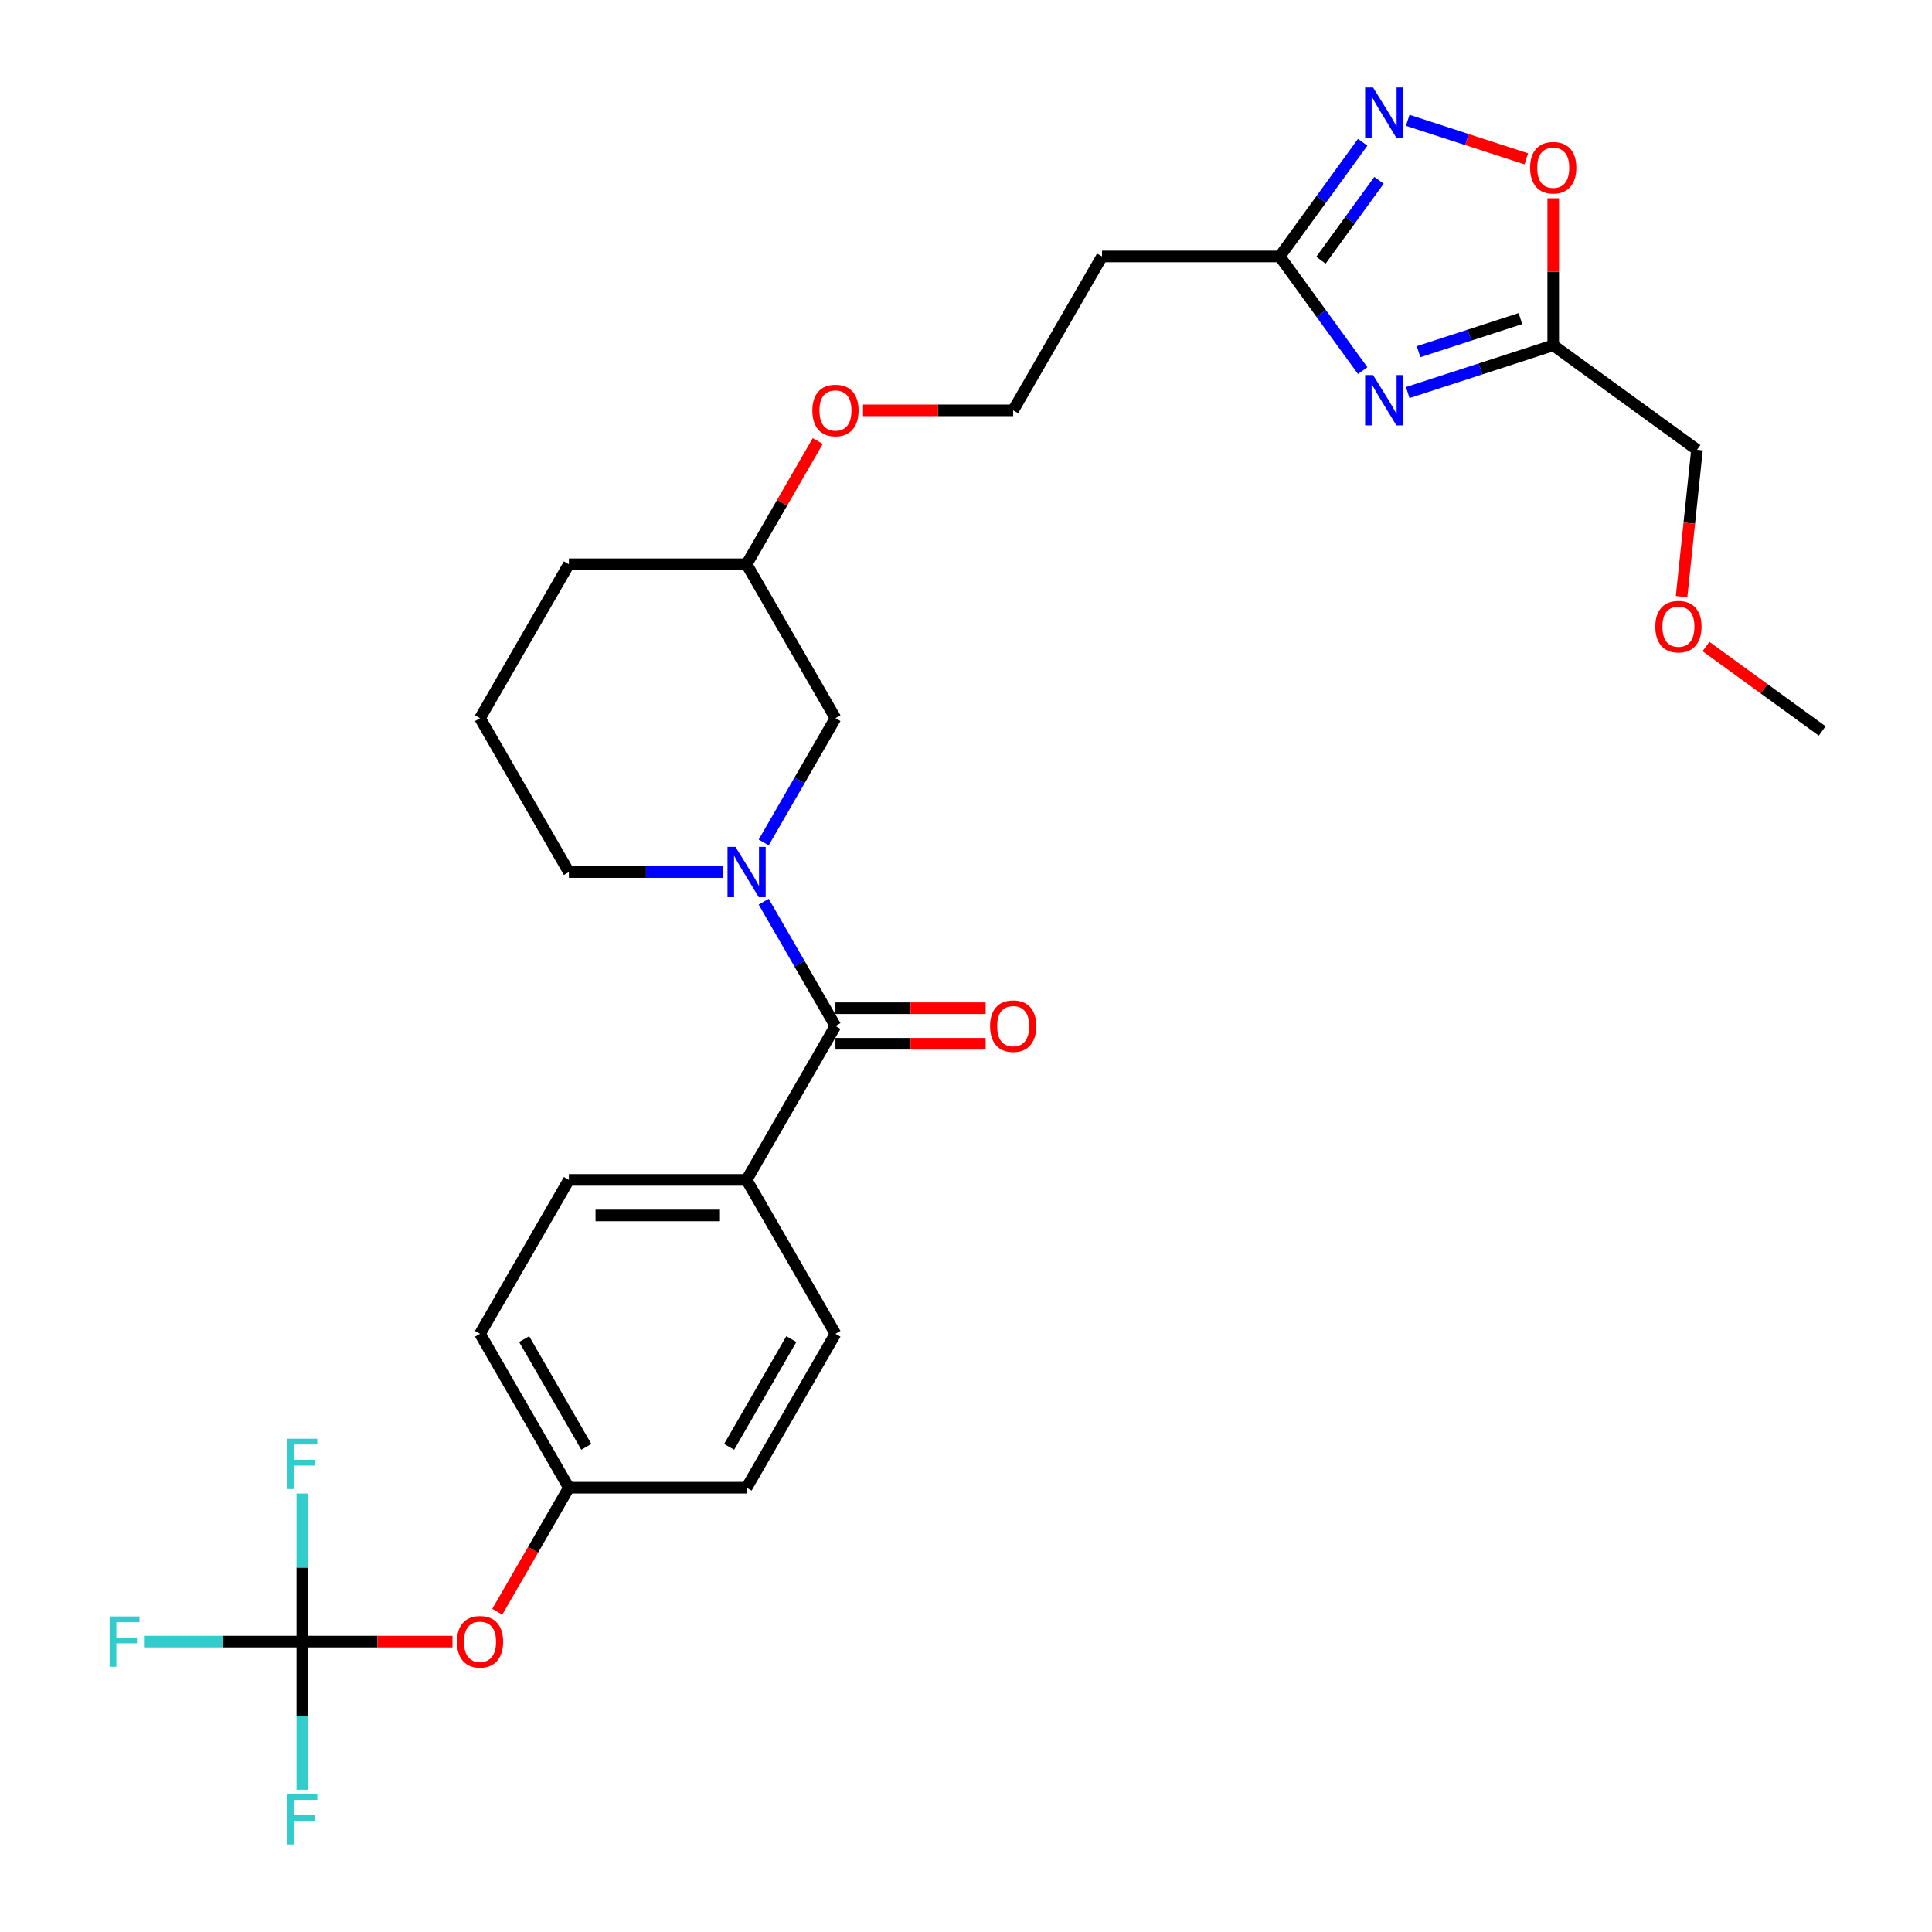 <?xml version='1.0' encoding='iso-8859-1'?>
<svg version='1.1' baseProfile='full'
              xmlns='http://www.w3.org/2000/svg'
                      xmlns:rdkit='http://www.rdkit.org/xml'
                      xmlns:xlink='http://www.w3.org/1999/xlink'
                  xml:space='preserve'
width='1000px' height='1000px' viewBox='0 0 1000 1000'>
<!-- END OF HEADER -->
<rect style='opacity:1.0;fill:#FFFFFF;stroke:none' width='1000' height='1000' x='0' y='0'> </rect>
<path class='bond-3' d='M 728.639,203.197 L 766.292,190.963' style='fill:none;fill-rule:evenodd;stroke:#0000FF;stroke-width:6px;stroke-linecap:butt;stroke-linejoin:miter;stroke-opacity:1' />
<path class='bond-3' d='M 766.292,190.963 L 803.945,178.729' style='fill:none;fill-rule:evenodd;stroke:#000000;stroke-width:6px;stroke-linecap:butt;stroke-linejoin:miter;stroke-opacity:1' />
<path class='bond-3' d='M 734.25,182.03 L 760.607,173.466' style='fill:none;fill-rule:evenodd;stroke:#0000FF;stroke-width:6px;stroke-linecap:butt;stroke-linejoin:miter;stroke-opacity:1' />
<path class='bond-3' d='M 760.607,173.466 L 786.964,164.902' style='fill:none;fill-rule:evenodd;stroke:#000000;stroke-width:6px;stroke-linecap:butt;stroke-linejoin:miter;stroke-opacity:1' />
<path class='bond-4' d='M 705.326,191.829 L 683.859,162.282' style='fill:none;fill-rule:evenodd;stroke:#0000FF;stroke-width:6px;stroke-linecap:butt;stroke-linejoin:miter;stroke-opacity:1' />
<path class='bond-4' d='M 683.859,162.282 L 662.392,132.736' style='fill:none;fill-rule:evenodd;stroke:#000000;stroke-width:6px;stroke-linecap:butt;stroke-linejoin:miter;stroke-opacity:1' />
<path class='bond-0' d='M 395.282,436.06 L 413.854,403.891' style='fill:none;fill-rule:evenodd;stroke:#0000FF;stroke-width:6px;stroke-linecap:butt;stroke-linejoin:miter;stroke-opacity:1' />
<path class='bond-0' d='M 413.854,403.891 L 432.427,371.723' style='fill:none;fill-rule:evenodd;stroke:#000000;stroke-width:6px;stroke-linecap:butt;stroke-linejoin:miter;stroke-opacity:1' />
<path class='bond-1' d='M 395.282,466.71 L 413.854,498.879' style='fill:none;fill-rule:evenodd;stroke:#0000FF;stroke-width:6px;stroke-linecap:butt;stroke-linejoin:miter;stroke-opacity:1' />
<path class='bond-1' d='M 413.854,498.879 L 432.427,531.047' style='fill:none;fill-rule:evenodd;stroke:#000000;stroke-width:6px;stroke-linecap:butt;stroke-linejoin:miter;stroke-opacity:1' />
<path class='bond-30' d='M 374.255,451.385 L 334.351,451.385' style='fill:none;fill-rule:evenodd;stroke:#0000FF;stroke-width:6px;stroke-linecap:butt;stroke-linejoin:miter;stroke-opacity:1' />
<path class='bond-30' d='M 334.351,451.385 L 294.448,451.385' style='fill:none;fill-rule:evenodd;stroke:#000000;stroke-width:6px;stroke-linecap:butt;stroke-linejoin:miter;stroke-opacity:1' />
<path class='bond-7' d='M 432.427,531.047 L 386.434,610.71' style='fill:none;fill-rule:evenodd;stroke:#000000;stroke-width:6px;stroke-linecap:butt;stroke-linejoin:miter;stroke-opacity:1' />
<path class='bond-11' d='M 432.427,540.246 L 471.291,540.246' style='fill:none;fill-rule:evenodd;stroke:#000000;stroke-width:6px;stroke-linecap:butt;stroke-linejoin:miter;stroke-opacity:1' />
<path class='bond-11' d='M 471.291,540.246 L 510.155,540.246' style='fill:none;fill-rule:evenodd;stroke:#FF0000;stroke-width:6px;stroke-linecap:butt;stroke-linejoin:miter;stroke-opacity:1' />
<path class='bond-11' d='M 432.427,521.849 L 471.291,521.849' style='fill:none;fill-rule:evenodd;stroke:#000000;stroke-width:6px;stroke-linecap:butt;stroke-linejoin:miter;stroke-opacity:1' />
<path class='bond-11' d='M 471.291,521.849 L 510.155,521.849' style='fill:none;fill-rule:evenodd;stroke:#FF0000;stroke-width:6px;stroke-linecap:butt;stroke-linejoin:miter;stroke-opacity:1' />
<path class='bond-2' d='M 705.326,73.642 L 683.859,103.189' style='fill:none;fill-rule:evenodd;stroke:#0000FF;stroke-width:6px;stroke-linecap:butt;stroke-linejoin:miter;stroke-opacity:1' />
<path class='bond-2' d='M 683.859,103.189 L 662.392,132.736' style='fill:none;fill-rule:evenodd;stroke:#000000;stroke-width:6px;stroke-linecap:butt;stroke-linejoin:miter;stroke-opacity:1' />
<path class='bond-2' d='M 713.77,93.32 L 698.743,114.002' style='fill:none;fill-rule:evenodd;stroke:#0000FF;stroke-width:6px;stroke-linecap:butt;stroke-linejoin:miter;stroke-opacity:1' />
<path class='bond-2' d='M 698.743,114.002 L 683.716,134.685' style='fill:none;fill-rule:evenodd;stroke:#000000;stroke-width:6px;stroke-linecap:butt;stroke-linejoin:miter;stroke-opacity:1' />
<path class='bond-29' d='M 728.639,62.274 L 759.323,72.244' style='fill:none;fill-rule:evenodd;stroke:#0000FF;stroke-width:6px;stroke-linecap:butt;stroke-linejoin:miter;stroke-opacity:1' />
<path class='bond-29' d='M 759.323,72.244 L 790.007,82.214' style='fill:none;fill-rule:evenodd;stroke:#FF0000;stroke-width:6px;stroke-linecap:butt;stroke-linejoin:miter;stroke-opacity:1' />
<path class='bond-6' d='M 803.945,178.729 L 803.945,140.674' style='fill:none;fill-rule:evenodd;stroke:#000000;stroke-width:6px;stroke-linecap:butt;stroke-linejoin:miter;stroke-opacity:1' />
<path class='bond-6' d='M 803.945,140.674 L 803.945,102.619' style='fill:none;fill-rule:evenodd;stroke:#FF0000;stroke-width:6px;stroke-linecap:butt;stroke-linejoin:miter;stroke-opacity:1' />
<path class='bond-23' d='M 803.945,178.729 L 878.363,232.797' style='fill:none;fill-rule:evenodd;stroke:#000000;stroke-width:6px;stroke-linecap:butt;stroke-linejoin:miter;stroke-opacity:1' />
<path class='bond-10' d='M 662.392,132.736 L 570.406,132.736' style='fill:none;fill-rule:evenodd;stroke:#000000;stroke-width:6px;stroke-linecap:butt;stroke-linejoin:miter;stroke-opacity:1' />
<path class='bond-5' d='M 156.469,849.697 L 195.333,849.697' style='fill:none;fill-rule:evenodd;stroke:#000000;stroke-width:6px;stroke-linecap:butt;stroke-linejoin:miter;stroke-opacity:1' />
<path class='bond-5' d='M 195.333,849.697 L 234.197,849.697' style='fill:none;fill-rule:evenodd;stroke:#FF0000;stroke-width:6px;stroke-linecap:butt;stroke-linejoin:miter;stroke-opacity:1' />
<path class='bond-14' d='M 156.469,849.697 L 115.498,849.697' style='fill:none;fill-rule:evenodd;stroke:#000000;stroke-width:6px;stroke-linecap:butt;stroke-linejoin:miter;stroke-opacity:1' />
<path class='bond-14' d='M 115.498,849.697 L 74.527,849.697' style='fill:none;fill-rule:evenodd;stroke:#33CCCC;stroke-width:6px;stroke-linecap:butt;stroke-linejoin:miter;stroke-opacity:1' />
<path class='bond-15' d='M 156.469,849.697 L 156.469,888.027' style='fill:none;fill-rule:evenodd;stroke:#000000;stroke-width:6px;stroke-linecap:butt;stroke-linejoin:miter;stroke-opacity:1' />
<path class='bond-15' d='M 156.469,888.027 L 156.469,926.358' style='fill:none;fill-rule:evenodd;stroke:#33CCCC;stroke-width:6px;stroke-linecap:butt;stroke-linejoin:miter;stroke-opacity:1' />
<path class='bond-16' d='M 156.469,849.697 L 156.469,811.366' style='fill:none;fill-rule:evenodd;stroke:#000000;stroke-width:6px;stroke-linecap:butt;stroke-linejoin:miter;stroke-opacity:1' />
<path class='bond-16' d='M 156.469,811.366 L 156.469,773.035' style='fill:none;fill-rule:evenodd;stroke:#33CCCC;stroke-width:6px;stroke-linecap:butt;stroke-linejoin:miter;stroke-opacity:1' />
<path class='bond-12' d='M 386.434,610.71 L 294.448,610.71' style='fill:none;fill-rule:evenodd;stroke:#000000;stroke-width:6px;stroke-linecap:butt;stroke-linejoin:miter;stroke-opacity:1' />
<path class='bond-12' d='M 372.636,629.107 L 308.246,629.107' style='fill:none;fill-rule:evenodd;stroke:#000000;stroke-width:6px;stroke-linecap:butt;stroke-linejoin:miter;stroke-opacity:1' />
<path class='bond-13' d='M 386.434,610.71 L 432.427,690.372' style='fill:none;fill-rule:evenodd;stroke:#000000;stroke-width:6px;stroke-linecap:butt;stroke-linejoin:miter;stroke-opacity:1' />
<path class='bond-8' d='M 432.427,371.723 L 386.434,292.06' style='fill:none;fill-rule:evenodd;stroke:#000000;stroke-width:6px;stroke-linecap:butt;stroke-linejoin:miter;stroke-opacity:1' />
<path class='bond-9' d='M 257.388,834.225 L 275.918,802.129' style='fill:none;fill-rule:evenodd;stroke:#FF0000;stroke-width:6px;stroke-linecap:butt;stroke-linejoin:miter;stroke-opacity:1' />
<path class='bond-9' d='M 275.918,802.129 L 294.448,770.034' style='fill:none;fill-rule:evenodd;stroke:#000000;stroke-width:6px;stroke-linecap:butt;stroke-linejoin:miter;stroke-opacity:1' />
<path class='bond-19' d='M 570.406,132.736 L 524.413,212.398' style='fill:none;fill-rule:evenodd;stroke:#000000;stroke-width:6px;stroke-linecap:butt;stroke-linejoin:miter;stroke-opacity:1' />
<path class='bond-21' d='M 294.448,610.71 L 248.455,690.372' style='fill:none;fill-rule:evenodd;stroke:#000000;stroke-width:6px;stroke-linecap:butt;stroke-linejoin:miter;stroke-opacity:1' />
<path class='bond-20' d='M 432.427,690.372 L 386.434,770.034' style='fill:none;fill-rule:evenodd;stroke:#000000;stroke-width:6px;stroke-linecap:butt;stroke-linejoin:miter;stroke-opacity:1' />
<path class='bond-20' d='M 409.596,693.123 L 377.4,748.886' style='fill:none;fill-rule:evenodd;stroke:#000000;stroke-width:6px;stroke-linecap:butt;stroke-linejoin:miter;stroke-opacity:1' />
<path class='bond-17' d='M 294.448,770.034 L 386.434,770.034' style='fill:none;fill-rule:evenodd;stroke:#000000;stroke-width:6px;stroke-linecap:butt;stroke-linejoin:miter;stroke-opacity:1' />
<path class='bond-31' d='M 294.448,770.034 L 248.455,690.372' style='fill:none;fill-rule:evenodd;stroke:#000000;stroke-width:6px;stroke-linecap:butt;stroke-linejoin:miter;stroke-opacity:1' />
<path class='bond-31' d='M 303.481,748.886 L 271.286,693.123' style='fill:none;fill-rule:evenodd;stroke:#000000;stroke-width:6px;stroke-linecap:butt;stroke-linejoin:miter;stroke-opacity:1' />
<path class='bond-18' d='M 294.448,451.385 L 248.455,371.723' style='fill:none;fill-rule:evenodd;stroke:#000000;stroke-width:6px;stroke-linecap:butt;stroke-linejoin:miter;stroke-opacity:1' />
<path class='bond-24' d='M 524.413,212.398 L 485.549,212.398' style='fill:none;fill-rule:evenodd;stroke:#000000;stroke-width:6px;stroke-linecap:butt;stroke-linejoin:miter;stroke-opacity:1' />
<path class='bond-24' d='M 485.549,212.398 L 446.685,212.398' style='fill:none;fill-rule:evenodd;stroke:#FF0000;stroke-width:6px;stroke-linecap:butt;stroke-linejoin:miter;stroke-opacity:1' />
<path class='bond-22' d='M 386.434,292.06 L 404.847,260.168' style='fill:none;fill-rule:evenodd;stroke:#000000;stroke-width:6px;stroke-linecap:butt;stroke-linejoin:miter;stroke-opacity:1' />
<path class='bond-22' d='M 404.847,260.168 L 423.261,228.275' style='fill:none;fill-rule:evenodd;stroke:#FF0000;stroke-width:6px;stroke-linecap:butt;stroke-linejoin:miter;stroke-opacity:1' />
<path class='bond-27' d='M 386.434,292.06 L 294.448,292.06' style='fill:none;fill-rule:evenodd;stroke:#000000;stroke-width:6px;stroke-linecap:butt;stroke-linejoin:miter;stroke-opacity:1' />
<path class='bond-26' d='M 878.363,232.797 L 874.368,270.802' style='fill:none;fill-rule:evenodd;stroke:#000000;stroke-width:6px;stroke-linecap:butt;stroke-linejoin:miter;stroke-opacity:1' />
<path class='bond-26' d='M 874.368,270.802 L 870.374,308.807' style='fill:none;fill-rule:evenodd;stroke:#FF0000;stroke-width:6px;stroke-linecap:butt;stroke-linejoin:miter;stroke-opacity:1' />
<path class='bond-25' d='M 248.455,371.723 L 294.448,292.06' style='fill:none;fill-rule:evenodd;stroke:#000000;stroke-width:6px;stroke-linecap:butt;stroke-linejoin:miter;stroke-opacity:1' />
<path class='bond-28' d='M 883.006,334.638 L 913.086,356.493' style='fill:none;fill-rule:evenodd;stroke:#FF0000;stroke-width:6px;stroke-linecap:butt;stroke-linejoin:miter;stroke-opacity:1' />
<path class='bond-28' d='M 913.086,356.493 L 943.166,378.347' style='fill:none;fill-rule:evenodd;stroke:#000000;stroke-width:6px;stroke-linecap:butt;stroke-linejoin:miter;stroke-opacity:1' />
<path  class='atom-0' d='M 710.702 194.129
L 719.239 207.927
Q 720.085 209.288, 721.446 211.753
Q 722.808 214.218, 722.881 214.366
L 722.881 194.129
L 726.34 194.129
L 726.34 220.179
L 722.771 220.179
L 713.609 205.093
Q 712.542 203.327, 711.401 201.304
Q 710.297 199.28, 709.966 198.654
L 709.966 220.179
L 706.581 220.179
L 706.581 194.129
L 710.702 194.129
' fill='#0000FF'/>
<path  class='atom-1' d='M 380.676 438.36
L 389.212 452.158
Q 390.058 453.519, 391.42 455.984
Q 392.781 458.449, 392.855 458.597
L 392.855 438.36
L 396.313 438.36
L 396.313 464.41
L 392.744 464.41
L 383.582 449.324
Q 382.515 447.558, 381.375 445.535
Q 380.271 443.511, 379.94 442.885
L 379.94 464.41
L 376.555 464.41
L 376.555 438.36
L 380.676 438.36
' fill='#0000FF'/>
<path  class='atom-3' d='M 710.702 45.292
L 719.239 59.09
Q 720.085 60.451, 721.446 62.916
Q 722.808 65.382, 722.881 65.529
L 722.881 45.292
L 726.34 45.292
L 726.34 71.343
L 722.771 71.343
L 713.609 56.257
Q 712.542 54.491, 711.401 52.467
Q 710.297 50.443, 709.966 49.818
L 709.966 71.343
L 706.581 71.343
L 706.581 45.292
L 710.702 45.292
' fill='#0000FF'/>
<path  class='atom-7' d='M 791.986 86.816
Q 791.986 80.561, 795.077 77.066
Q 798.168 73.57, 803.945 73.57
Q 809.721 73.57, 812.812 77.066
Q 815.903 80.561, 815.903 86.816
Q 815.903 93.145, 812.775 96.751
Q 809.648 100.32, 803.945 100.32
Q 798.205 100.32, 795.077 96.751
Q 791.986 93.182, 791.986 86.816
M 803.945 97.376
Q 807.918 97.376, 810.052 94.727
Q 812.223 92.041, 812.223 86.816
Q 812.223 81.702, 810.052 79.126
Q 807.918 76.514, 803.945 76.514
Q 799.971 76.514, 797.8 79.089
Q 795.666 81.665, 795.666 86.816
Q 795.666 92.078, 797.8 94.727
Q 799.971 97.376, 803.945 97.376
' fill='#FF0000'/>
<path  class='atom-10' d='M 236.497 849.77
Q 236.497 843.515, 239.587 840.02
Q 242.678 836.524, 248.455 836.524
Q 254.232 836.524, 257.322 840.02
Q 260.413 843.515, 260.413 849.77
Q 260.413 856.099, 257.285 859.705
Q 254.158 863.274, 248.455 863.274
Q 242.715 863.274, 239.587 859.705
Q 236.497 856.136, 236.497 849.77
M 248.455 860.33
Q 252.429 860.33, 254.563 857.681
Q 256.734 854.995, 256.734 849.77
Q 256.734 844.656, 254.563 842.08
Q 252.429 839.468, 248.455 839.468
Q 244.481 839.468, 242.31 842.043
Q 240.176 844.619, 240.176 849.77
Q 240.176 855.032, 242.31 857.681
Q 244.481 860.33, 248.455 860.33
' fill='#FF0000'/>
<path  class='atom-12' d='M 512.455 531.121
Q 512.455 524.866, 515.546 521.37
Q 518.636 517.875, 524.413 517.875
Q 530.19 517.875, 533.281 521.37
Q 536.371 524.866, 536.371 531.121
Q 536.371 537.45, 533.244 541.055
Q 530.116 544.624, 524.413 544.624
Q 518.673 544.624, 515.546 541.055
Q 512.455 537.486, 512.455 531.121
M 524.413 541.681
Q 528.387 541.681, 530.521 539.032
Q 532.692 536.346, 532.692 531.121
Q 532.692 526.006, 530.521 523.431
Q 528.387 520.818, 524.413 520.818
Q 520.439 520.818, 518.269 523.394
Q 516.134 525.97, 516.134 531.121
Q 516.134 536.382, 518.269 539.032
Q 520.439 541.681, 524.413 541.681
' fill='#FF0000'/>
<path  class='atom-15' d='M 56.737 836.671
L 72.228 836.671
L 72.228 839.652
L 60.233 839.652
L 60.233 847.563
L 70.903 847.563
L 70.903 850.58
L 60.233 850.58
L 60.233 862.722
L 56.737 862.722
L 56.737 836.671
' fill='#33CCCC'/>
<path  class='atom-16' d='M 148.723 928.658
L 164.214 928.658
L 164.214 931.638
L 152.219 931.638
L 152.219 939.549
L 162.889 939.549
L 162.889 942.566
L 152.219 942.566
L 152.219 954.708
L 148.723 954.708
L 148.723 928.658
' fill='#33CCCC'/>
<path  class='atom-17' d='M 148.723 744.685
L 164.214 744.685
L 164.214 747.666
L 152.219 747.666
L 152.219 755.576
L 162.889 755.576
L 162.889 758.594
L 152.219 758.594
L 152.219 770.736
L 148.723 770.736
L 148.723 744.685
' fill='#33CCCC'/>
<path  class='atom-25' d='M 420.469 212.472
Q 420.469 206.216, 423.56 202.721
Q 426.65 199.226, 432.427 199.226
Q 438.204 199.226, 441.295 202.721
Q 444.385 206.216, 444.385 212.472
Q 444.385 218.8, 441.258 222.406
Q 438.13 225.975, 432.427 225.975
Q 426.687 225.975, 423.56 222.406
Q 420.469 218.837, 420.469 212.472
M 432.427 223.032
Q 436.401 223.032, 438.535 220.382
Q 440.706 217.696, 440.706 212.472
Q 440.706 207.357, 438.535 204.781
Q 436.401 202.169, 432.427 202.169
Q 428.453 202.169, 426.282 204.745
Q 424.148 207.32, 424.148 212.472
Q 424.148 217.733, 426.282 220.382
Q 428.453 223.032, 432.427 223.032
' fill='#FF0000'/>
<path  class='atom-27' d='M 856.79 324.353
Q 856.79 318.098, 859.88 314.602
Q 862.971 311.107, 868.748 311.107
Q 874.524 311.107, 877.615 314.602
Q 880.706 318.098, 880.706 324.353
Q 880.706 330.681, 877.578 334.287
Q 874.451 337.856, 868.748 337.856
Q 863.008 337.856, 859.88 334.287
Q 856.79 330.718, 856.79 324.353
M 868.748 334.913
Q 872.722 334.913, 874.856 332.263
Q 877.026 329.577, 877.026 324.353
Q 877.026 319.238, 874.856 316.663
Q 872.722 314.05, 868.748 314.05
Q 864.774 314.05, 862.603 316.626
Q 860.469 319.201, 860.469 324.353
Q 860.469 329.614, 862.603 332.263
Q 864.774 334.913, 868.748 334.913
' fill='#FF0000'/>
</svg>
